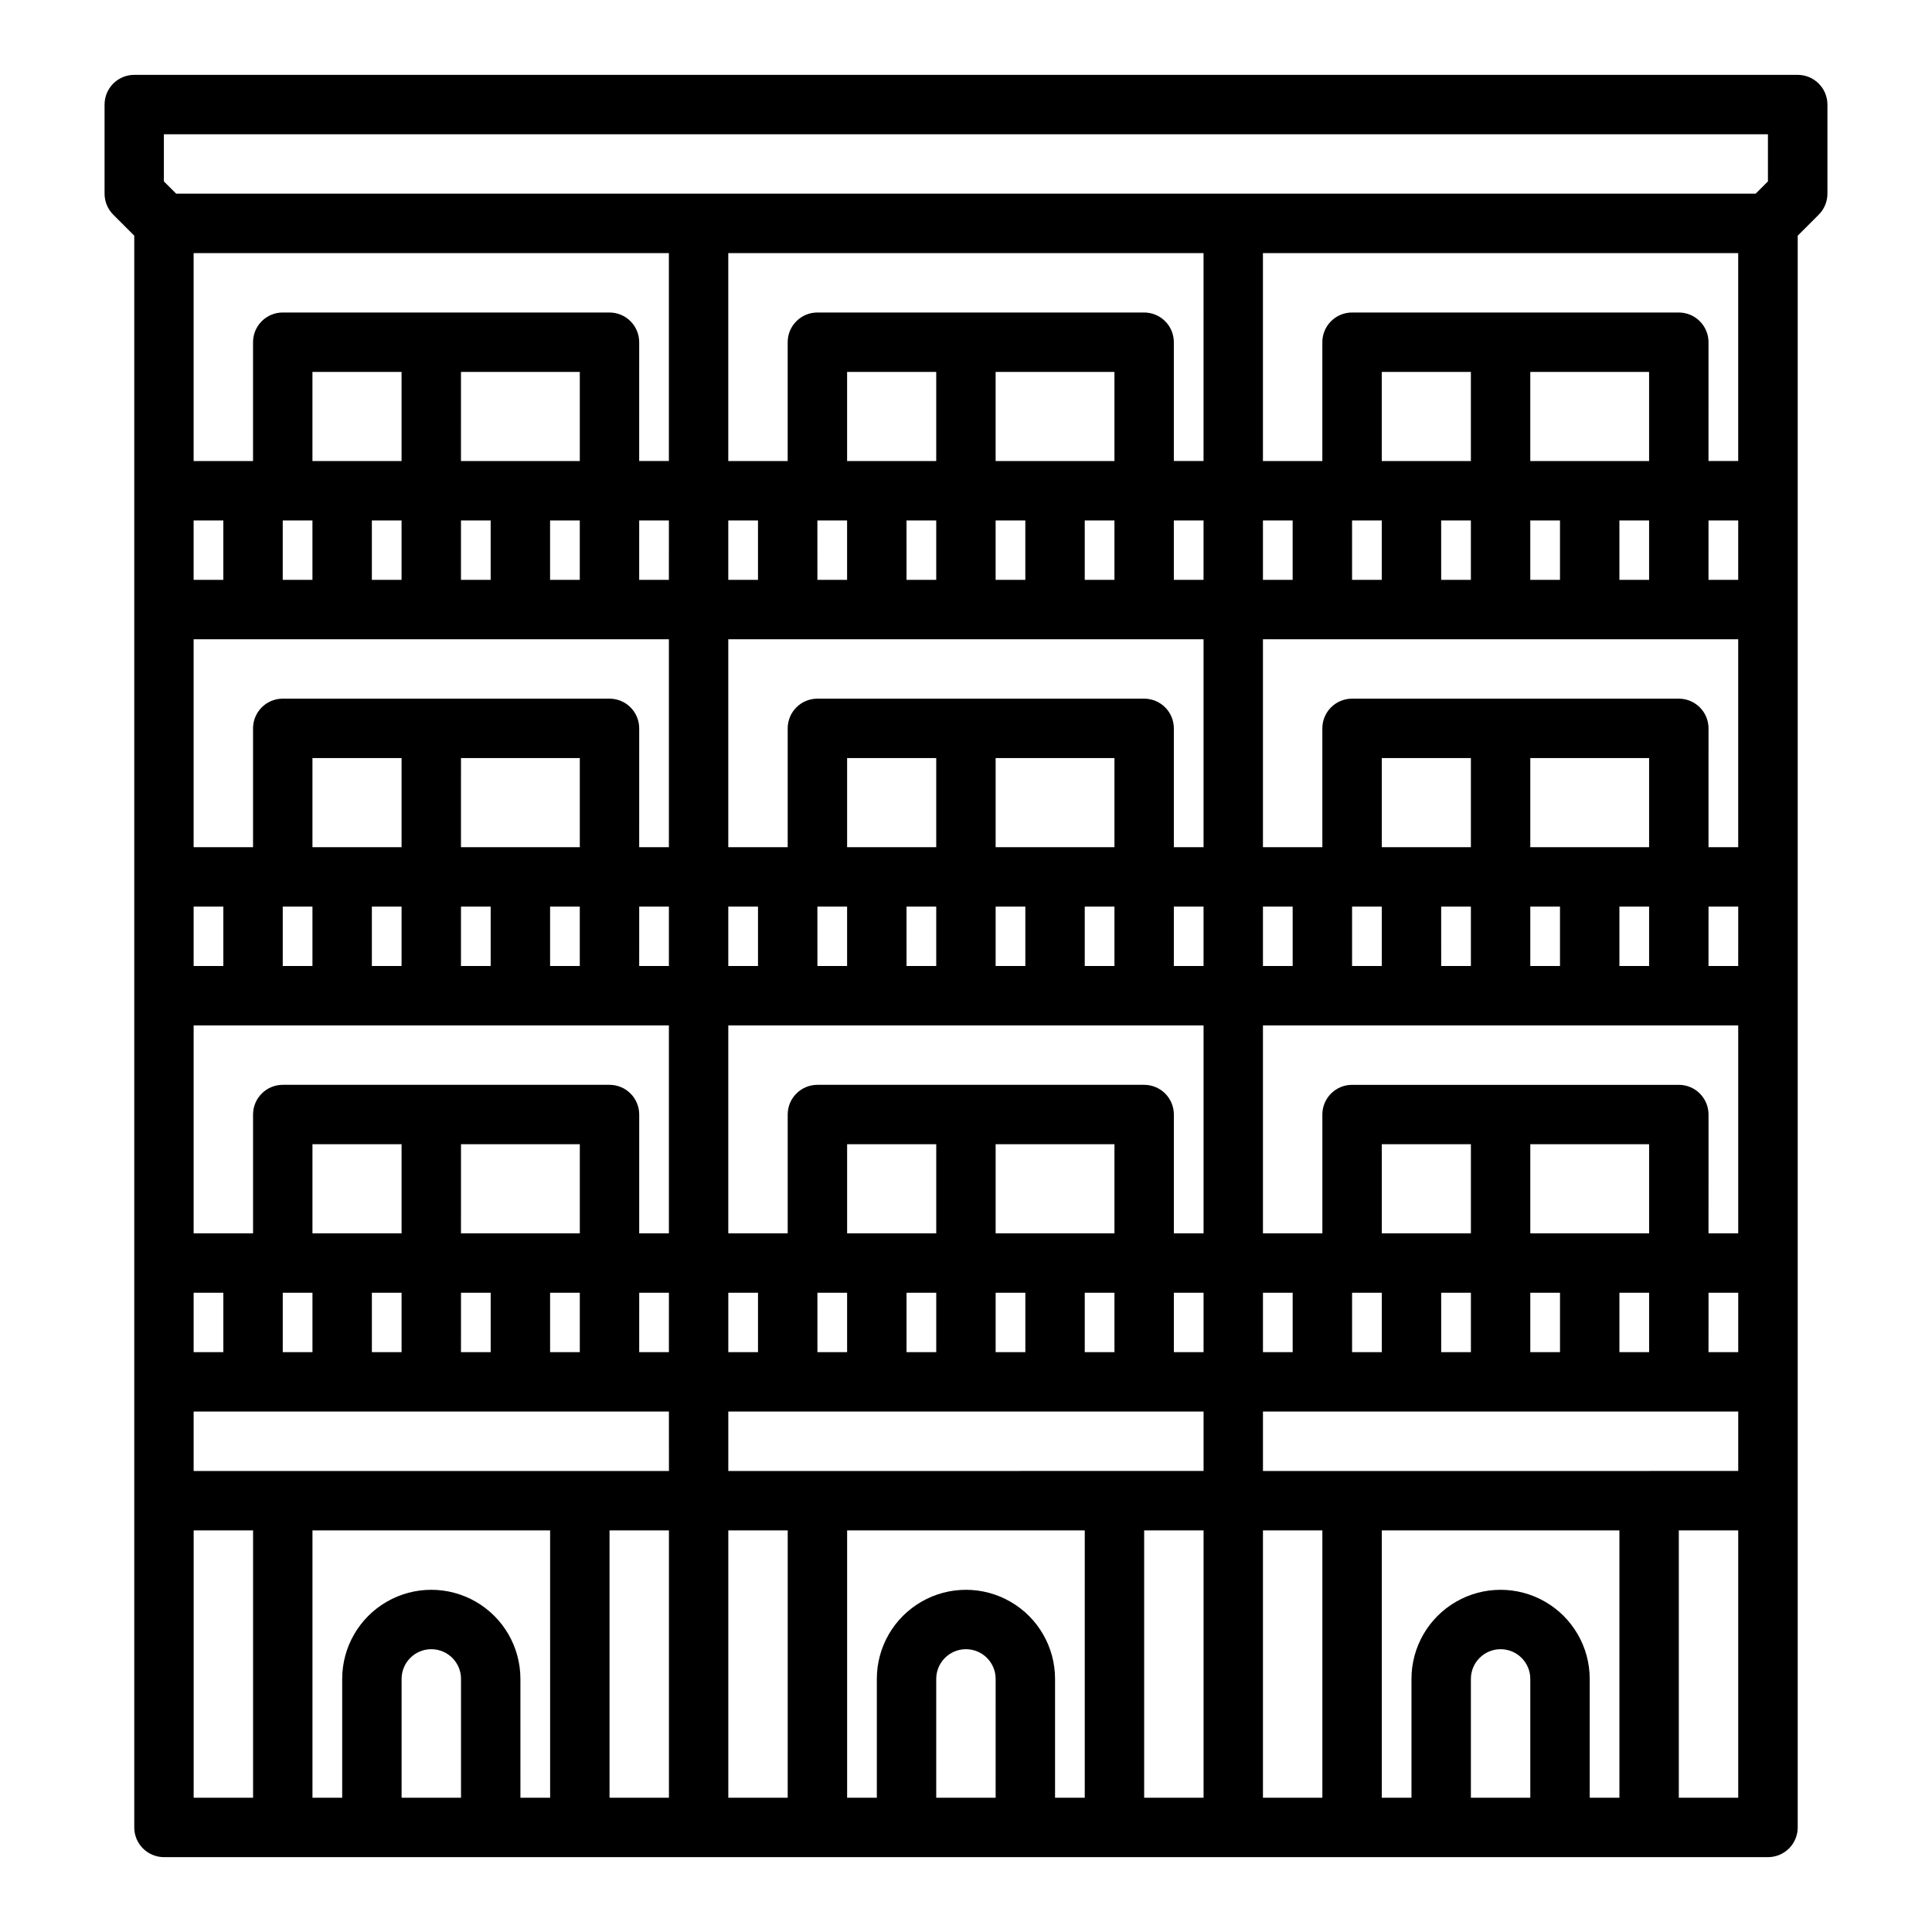 <?xml version="1.0" encoding="UTF-8"?>
<!-- Uploaded to: ICON Repo, www.iconrepo.com, Generator: ICON Repo Mixer Tools -->
<svg fill="#000000" width="800px" height="800px" version="1.1" viewBox="144 144 512 512" xmlns="http://www.w3.org/2000/svg">
 <path d="m179.58 628.29c0 2.086 0.828 4.09 2.305 5.566 1.477 1.473 3.481 2.305 5.566 2.305h425.09c2.09 0 4.09-0.832 5.566-2.305 1.477-1.477 2.305-3.481 2.305-5.566v-421.83l5.566-5.566c1.477-1.473 2.309-3.477 2.309-5.566v-23.613c0-2.09-0.832-4.09-2.309-5.566-1.477-1.477-3.477-2.309-5.566-2.309h-440.83c-4.348 0-7.871 3.527-7.871 7.875v23.613c0 2.09 0.828 4.094 2.305 5.566l5.566 5.566zm31.488-7.871-15.746-0.004v-70.848h15.746zm55.105 0-15.746-0.004v-31.488c0-4.348 3.523-7.871 7.871-7.871 4.348 0 7.875 3.523 7.875 7.871zm23.617 0h-7.871l-0.004-31.492c0-8.438-4.5-16.23-11.809-20.449-7.305-4.219-16.309-4.219-23.617 0-7.305 4.219-11.805 12.012-11.805 20.449v31.488h-7.875v-70.848h62.977zm31.488 0-15.746-0.004v-70.848h15.742zm0-86.594h-125.96v-15.746h125.95zm-125.96-31.488v-15.746h7.871v15.742zm23.617 0v-15.746h7.871v15.742zm7.871-31.488v-23.617h23.617v23.617zm23.617 15.742v15.742l-7.871 0.004v-15.746zm15.742-15.742 0.004-23.617h31.488v23.617zm31.488 15.742v15.742h-7.871v-15.742zm-23.617 0v15.742h-7.871l0.004-15.742zm47.23 15.742h-7.871l0.004-15.742h7.871zm0-31.488h-7.871l0.004-31.484c0-2.09-0.828-4.09-2.305-5.566-1.477-1.477-3.481-2.305-5.566-2.305h-86.594c-4.348 0-7.871 3.523-7.871 7.871v31.488h-15.746v-55.105h125.95zm-125.95-70.844v-15.746h7.871v15.742zm23.617 0v-15.746h7.871v15.742zm7.871-31.488v-23.617h23.617v23.617zm23.617 15.742v15.742l-7.871 0.004v-15.746zm15.742-15.742 0.004-23.617h31.488v23.617zm31.488 15.742v15.742h-7.871v-15.742zm-23.617 0v15.742h-7.871l0.004-15.742zm47.23 15.742h-7.871l0.004-15.742h7.871zm0-31.488h-7.871l0.004-31.484c0-2.09-0.828-4.09-2.305-5.566-1.477-1.477-3.481-2.309-5.566-2.309h-86.594c-4.348 0-7.871 3.527-7.871 7.875v31.488h-15.746v-55.105h125.95zm-125.95-70.844v-15.746h7.871v15.742zm23.617 0v-15.746h7.871v15.742zm7.871-31.488v-23.617h23.617v23.617zm23.617 15.742v15.742l-7.871 0.004v-15.746zm15.742-15.742 0.004-23.617h31.488v23.617zm31.488 15.742v15.742h-7.871v-15.742zm-23.617 0v15.742h-7.871l0.004-15.742zm47.23 15.742h-7.871l0.004-15.742h7.871zm0-31.488h-7.871l0.004-31.484c0-2.09-0.828-4.09-2.305-5.566-1.477-1.477-3.481-2.309-5.566-2.309h-86.594c-4.348 0-7.871 3.527-7.871 7.875v31.488h-15.746v-55.105h125.95zm31.488 354.24h-15.738v-70.848h15.742zm55.105 0h-15.742v-31.488c0-4.348 3.527-7.871 7.875-7.871s7.871 3.523 7.871 7.871zm23.617 0h-7.871v-31.488c0-8.438-4.5-16.23-11.809-20.449-7.305-4.219-16.309-4.219-23.613 0-7.309 4.219-11.809 12.012-11.809 20.449v31.488h-7.871v-70.848h62.977zm31.488 0h-15.742v-70.848h15.742zm0-86.594-125.95 0.004v-15.746h125.95zm-125.95-31.484v-15.746h7.871v15.742zm23.617 0-0.004-15.746h7.871v15.742zm7.871-31.488v-23.617h23.617v23.617zm23.617 15.742v15.742h-7.871l-0.004-15.742zm15.742-15.742v-23.617h31.488v23.617zm31.488 15.742v15.742h-7.871v-15.742zm-23.617 0v15.742h-7.871v-15.742zm47.23 15.742h-7.871v-15.742h7.871zm0-31.488h-7.871v-31.484c0-2.09-0.828-4.09-2.305-5.566-1.477-1.477-3.477-2.305-5.566-2.305h-86.594c-4.348 0-7.871 3.523-7.871 7.871v31.488h-15.742v-55.105h125.95zm-125.95-70.844v-15.746h7.871v15.742zm23.617 0-0.004-15.746h7.871v15.742zm7.871-31.488v-23.617h23.617v23.617zm23.617 15.742v15.742h-7.871l-0.004-15.742zm15.742-15.742v-23.617h31.488v23.617zm31.488 15.742v15.742h-7.871v-15.742zm-23.617 0v15.742h-7.871v-15.742zm47.23 15.742h-7.871v-15.742h7.871zm0-31.488h-7.871v-31.484c0-2.09-0.828-4.09-2.305-5.566-1.477-1.477-3.477-2.309-5.566-2.309h-86.594c-4.348 0-7.871 3.527-7.871 7.875v31.488h-15.742v-55.105h125.95zm-125.95-70.844v-15.746h7.871v15.742zm23.617 0-0.004-15.746h7.871v15.742zm7.871-31.488v-23.617h23.617v23.617zm23.617 15.742v15.742h-7.871l-0.004-15.742zm15.742-15.742v-23.617h31.488v23.617zm31.488 15.742v15.742h-7.871v-15.742zm-23.617 0v15.742h-7.871v-15.742zm47.23 15.742h-7.871v-15.742h7.871zm0-31.488h-7.871v-31.484c0-2.09-0.828-4.09-2.305-5.566-1.477-1.477-3.477-2.309-5.566-2.309h-86.594c-4.348 0-7.871 3.527-7.871 7.875v31.488h-15.742v-55.105h125.95zm31.488 354.24h-15.742v-70.848h15.742zm55.105 0h-15.742v-31.488c0-4.348 3.523-7.871 7.871-7.871 4.348 0 7.871 3.523 7.871 7.871zm23.617 0h-7.871v-31.488c0-8.438-4.504-16.23-11.809-20.449-7.309-4.219-16.309-4.219-23.617 0-7.309 4.219-11.809 12.012-11.809 20.449v31.488h-7.871v-70.848h62.977zm31.488 0h-15.746v-70.848h15.742zm0-86.594-125.95 0.004v-15.746h125.95zm-125.95-31.484v-15.746h7.871v15.742zm23.617 0v-15.746h7.871v15.742zm7.871-31.488v-23.617h23.617v23.617zm23.617 15.742v15.742h-7.871l-0.004-15.742zm15.742-15.742v-23.617h31.488v23.617zm31.488 15.742v15.742h-7.871v-15.742zm-23.617 0v15.742h-7.871v-15.742zm47.23 15.742h-7.871l0.004-15.742h7.871zm0-31.488h-7.871l0.004-31.484c0-2.09-0.832-4.09-2.309-5.566-1.477-1.477-3.477-2.305-5.566-2.305h-86.59c-4.348 0-7.875 3.523-7.875 7.871v31.488h-15.742v-55.105h125.95zm-125.95-70.844v-15.746h7.871v15.742zm23.617 0v-15.746h7.871v15.742zm7.871-31.488v-23.617h23.617v23.617zm23.617 15.742v15.742h-7.871l-0.004-15.742zm15.742-15.742v-23.617h31.488v23.617zm31.488 15.742v15.742h-7.871v-15.742zm-23.617 0v15.742h-7.871v-15.742zm47.23 15.742h-7.871l0.004-15.742h7.871zm0-31.488h-7.871l0.004-31.484c0-2.09-0.832-4.09-2.309-5.566-1.477-1.477-3.477-2.309-5.566-2.309h-86.59c-4.348 0-7.875 3.527-7.875 7.875v31.488h-15.742v-55.105h125.95zm-125.95-70.844v-15.746h7.871v15.742zm23.617 0v-15.746h7.871v15.742zm7.871-31.488v-23.617h23.617v23.617zm23.617 15.742v15.742h-7.871l-0.004-15.742zm15.742-15.742v-23.617h31.488v23.617zm31.488 15.742v15.742h-7.871v-15.742zm-23.617 0v15.742h-7.871v-15.742zm47.23 15.742h-7.871l0.004-15.742h7.871zm0-31.488h-7.871l0.004-31.484c0-2.09-0.832-4.09-2.309-5.566-1.477-1.477-3.477-2.309-5.566-2.309h-86.59c-4.348 0-7.875 3.527-7.875 7.875v31.488h-15.742v-55.105h125.95zm-417.21-86.59h425.09v12.484l-3.262 3.258h-418.57l-3.262-3.258z"/>
</svg>